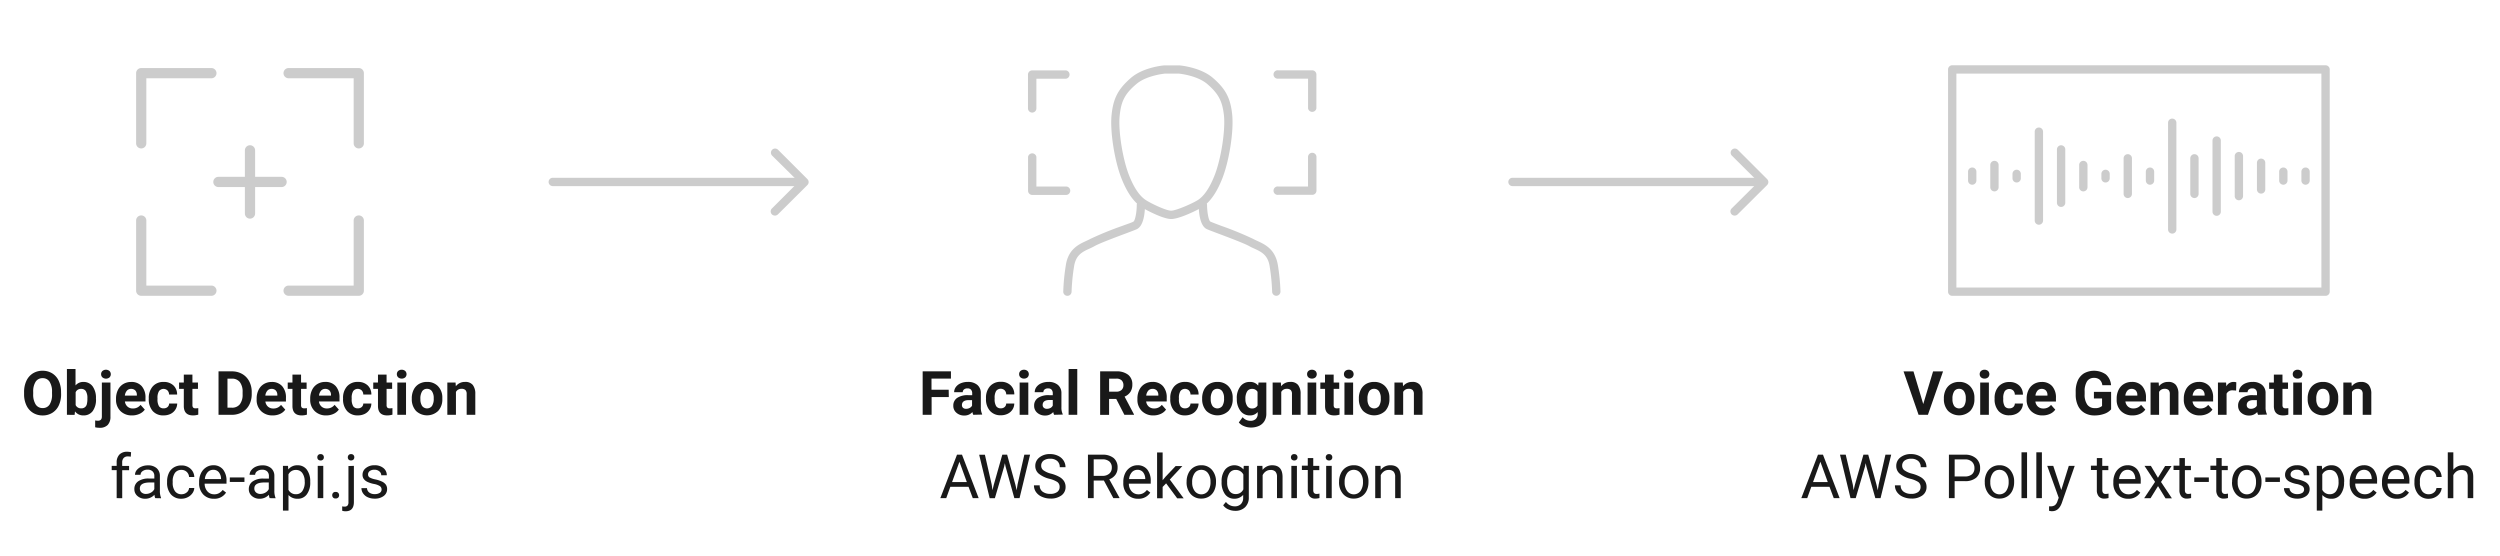 <svg id="Ebene_1" data-name="Ebene 1" xmlns="http://www.w3.org/2000/svg" width="900" height="200" viewBox="0 0 900 200"><title>04</title><g style="opacity:0.2"><path d="M50.84,53.44a1.84,1.84,0,0,0,1.84-1.84V28.18H76.1a1.84,1.84,0,1,0,0-3.68H50.84A1.84,1.84,0,0,0,49,26.34V51.6A1.84,1.84,0,0,0,50.84,53.44Z"/><path d="M76.1,102.82H52.68V79.39a1.84,1.84,0,1,0-3.68,0v25.26a1.84,1.84,0,0,0,1.84,1.84H76.1a1.84,1.84,0,1,0,0-3.68Z"/><path d="M129.16,77.55a1.84,1.84,0,0,0-1.84,1.84v23.42H103.9a1.84,1.84,0,1,0,0,3.68h25.26a1.84,1.84,0,0,0,1.84-1.84V79.39A1.84,1.84,0,0,0,129.16,77.55Z"/><path d="M129.16,24.5H103.9a1.84,1.84,0,0,0,0,3.68h23.42V51.6a1.84,1.84,0,1,0,3.68,0V26.34A1.84,1.84,0,0,0,129.16,24.5Z"/><path d="M103.21,65.5a1.84,1.84,0,0,0-1.84-1.84H91.84V54.13a1.84,1.84,0,1,0-3.68,0v9.53H78.63a1.84,1.84,0,0,0,0,3.68h9.53v9.53a1.84,1.84,0,0,0,3.68,0V67.34h9.53A1.84,1.84,0,0,0,103.21,65.5Z"/></g><g style="opacity:0.2"><path d="M452.67,86.75c-.56-.26-1.09-.5-1.54-.75a119.79,119.79,0,0,0-11.39-4.67c-1.83-.69-3.41-1.29-4-1.56s-1.2-3.34-1.2-6a1.49,1.49,0,0,0-.09-.49c2.09-1.94,3.91-4.85,5.52-8.88,2.53-6.32,4.22-17.09,3.63-23.05s-2.36-9.38-7-13.34c-4.43-3.8-11.72-4.45-12-4.47h-5.43c-.31,0-7.59.67-12,4.47-4.62,4-6.38,7.33-7,13.34s1.1,16.73,3.63,23.05c1.61,4,3.43,6.94,5.52,8.88a1.49,1.49,0,0,0-.09.49c0,2.7-.59,5.63-1.19,6s-2.22.87-4.05,1.56A119.86,119.86,0,0,0,392.53,86c-.44.25-1,.5-1.53.75-2.73,1.26-6.46,3-7.31,8.8a73,73,0,0,0-.92,9.45,1.5,1.5,0,0,0,1.5,1.5h0a1.5,1.5,0,0,0,1.5-1.5,72.05,72.05,0,0,1,.88-9c.62-4.21,3-5.33,5.6-6.51.62-.29,1.21-.56,1.76-.87,1.73-1,7.29-3.08,11-4.47,1.94-.73,3.48-1.31,4.19-1.62,2.2-1,2.8-4.68,2.95-7.25,2.49,1.38,7.09,3.57,9.48,3.57s7.31-2.18,9.95-3.59c.15,2.57.75,6.31,2.95,7.26.71.31,2.25.89,4.19,1.62,3.68,1.39,9.24,3.48,11,4.46.56.32,1.14.59,1.77.87,2.56,1.18,5,2.29,5.6,6.51a72.05,72.05,0,0,1,.88,9,1.5,1.5,0,0,0,1.5,1.5h0a1.5,1.5,0,0,0,1.5-1.5,73,73,0,0,0-.92-9.45C459.13,89.72,455.4,88,452.67,86.75ZM421.6,75.84c-1.81,0-7.26-2.59-9.17-3.86-2.22-1.48-4.15-4.33-5.91-8.72-2.34-5.85-4-16.17-3.43-21.64.52-5.25,1.92-7.9,6-11.36,3.51-3,9.62-3.69,10.27-3.76h5c.65.06,6.76.75,10.27,3.76,4,3.46,5.43,6.11,6,11.36.55,5.47-1.09,15.79-3.43,21.64-1.75,4.39-3.69,7.24-5.91,8.72C429.46,73.16,423.47,75.84,421.6,75.84Z"/><path d="M371.59,40.53A1.52,1.52,0,0,0,373.1,39V28.34h10.67a1.52,1.52,0,0,0,0-3H371.59a1.52,1.52,0,0,0-1.52,1.52V39A1.52,1.52,0,0,0,371.59,40.53Z"/><path d="M385.29,68.66a1.52,1.52,0,0,0-1.51-1.52H373.1V56.48a1.52,1.52,0,0,0-3,0V68.66a1.52,1.52,0,0,0,1.52,1.52h12.18A1.52,1.52,0,0,0,385.29,68.66Z"/><path d="M472.41,55a1.52,1.52,0,0,0-1.52,1.52V67.14H460.23a1.52,1.52,0,1,0,0,3h12.18a1.52,1.52,0,0,0,1.52-1.52V56.48A1.52,1.52,0,0,0,472.41,55Z"/><path d="M472.41,25.31H460.23a1.52,1.52,0,1,0,0,3H470.9V39a1.52,1.52,0,0,0,3,0V26.83A1.52,1.52,0,0,0,472.41,25.31Z"/></g><g style="opacity:0.2"><path d="M837.2,23.5H702.8a1.5,1.5,0,0,0-1.5,1.5v80a1.5,1.5,0,0,0,1.5,1.5H837.2a1.5,1.5,0,0,0,1.5-1.5V25A1.5,1.5,0,0,0,837.2,23.5Zm-1.5,80H704.3v-77H835.7Z"/><path d="M710,66.5a1.5,1.5,0,0,0,1.5-1.5V61.8a1.5,1.5,0,1,0-3,0V65A1.5,1.5,0,0,0,710,66.5Z"/><path d="M718,68.9a1.5,1.5,0,0,0,1.5-1.5v-8a1.5,1.5,0,0,0-3,0v8A1.5,1.5,0,0,0,718,68.9Z"/><path d="M726,65.7a1.5,1.5,0,0,0,1.5-1.5V62.6a1.5,1.5,0,1,0-3,0v1.6A1.5,1.5,0,0,0,726,65.7Z"/><path d="M734,80.9a1.5,1.5,0,0,0,1.5-1.5v-32a1.5,1.5,0,0,0-3,0v32A1.5,1.5,0,0,0,734,80.9Z"/><path d="M742,74.5a1.5,1.5,0,0,0,1.5-1.5V53.8a1.5,1.5,0,1,0-3,0V73A1.5,1.5,0,0,0,742,74.5Z"/><path d="M750,68.9a1.5,1.5,0,0,0,1.5-1.5v-8a1.5,1.5,0,0,0-3,0v8A1.5,1.5,0,0,0,750,68.9Z"/><path d="M758,65.7a1.5,1.5,0,0,0,1.5-1.5V62.6a1.5,1.5,0,1,0-3,0v1.6A1.5,1.5,0,0,0,758,65.7Z"/><path d="M766,71.3a1.5,1.5,0,0,0,1.5-1.5V57a1.5,1.5,0,0,0-3,0V69.8A1.5,1.5,0,0,0,766,71.3Z"/><path d="M774,66.5a1.5,1.5,0,0,0,1.5-1.5V61.8a1.5,1.5,0,1,0-3,0V65A1.5,1.5,0,0,0,774,66.5Z"/><path d="M782,84.1a1.5,1.5,0,0,0,1.5-1.5V44.2a1.5,1.5,0,0,0-3,0V82.6A1.5,1.5,0,0,0,782,84.1Z"/><path d="M790,71.3a1.5,1.5,0,0,0,1.5-1.5V57a1.5,1.5,0,0,0-3,0V69.8A1.5,1.5,0,0,0,790,71.3Z"/><path d="M798,77.7a1.5,1.5,0,0,0,1.5-1.5V50.6a1.5,1.5,0,1,0-3,0V76.2A1.5,1.5,0,0,0,798,77.7Z"/><path d="M806,72.1a1.5,1.5,0,0,0,1.5-1.5V56.2a1.5,1.5,0,0,0-3,0V70.6A1.5,1.5,0,0,0,806,72.1Z"/><path d="M814,69.7a1.5,1.5,0,0,0,1.5-1.5V58.6a1.5,1.5,0,1,0-3,0v9.6A1.5,1.5,0,0,0,814,69.7Z"/><path d="M822,66.5a1.5,1.5,0,0,0,1.5-1.5V61.8a1.5,1.5,0,1,0-3,0V65A1.5,1.5,0,0,0,822,66.5Z"/><path d="M830,66.5a1.5,1.5,0,0,0,1.5-1.5V61.8a1.5,1.5,0,1,0-3,0V65A1.5,1.5,0,0,0,830,66.5Z"/></g><g style="opacity:0.9"><path d="M22,141.87a9.43,9.43,0,0,1-.82,4.05,6.15,6.15,0,0,1-2.34,2.69,6.47,6.47,0,0,1-3.49.95,6.5,6.5,0,0,1-3.47-.94,6.2,6.2,0,0,1-2.36-2.67,9.18,9.18,0,0,1-.85-4v-.77a9.38,9.38,0,0,1,.83-4.07,6.2,6.2,0,0,1,2.35-2.7,6.47,6.47,0,0,1,3.47-.94,6.47,6.47,0,0,1,3.48.94,6.2,6.2,0,0,1,2.35,2.7,9.37,9.37,0,0,1,.83,4.06Zm-3.27-.71a6.58,6.58,0,0,0-.88-3.74,2.87,2.87,0,0,0-2.51-1.28,2.87,2.87,0,0,0-2.5,1.26,6.51,6.51,0,0,0-.89,3.7v.76a6.67,6.67,0,0,0,.88,3.72,2.86,2.86,0,0,0,2.54,1.32,2.84,2.84,0,0,0,2.49-1.27,6.62,6.62,0,0,0,.88-3.71Z"/><path d="M34.56,143.63A7,7,0,0,1,33.37,148,4,4,0,0,1,30,149.55a3.63,3.63,0,0,1-3-1.45l-.14,1.24H24.09v-16.5h3.1v5.92A3.54,3.54,0,0,1,30,137.5a4,4,0,0,1,3.33,1.56,7,7,0,0,1,1.21,4.4Zm-3.1-.24a4.66,4.66,0,0,0-.56-2.58,1.89,1.89,0,0,0-1.67-.81,2,2,0,0,0-2,1.22v4.6A2.07,2.07,0,0,0,29.26,147a1.92,1.92,0,0,0,2-1.49A7.69,7.69,0,0,0,31.46,143.39Z"/><path d="M39.76,137.71V150a4.16,4.16,0,0,1-1,3A3.88,3.88,0,0,1,35.8,154a6.36,6.36,0,0,1-1.54-.18v-2.46a5.86,5.86,0,0,0,1,.1q1.41,0,1.41-1.49V137.71Zm-3.36-3a1.53,1.53,0,0,1,.47-1.15,2,2,0,0,1,2.55,0,1.65,1.65,0,0,1,0,2.31,2,2,0,0,1-2.52,0A1.52,1.52,0,0,1,36.4,134.7Z"/><path d="M47.54,149.55A5.71,5.71,0,0,1,43.38,148a5.58,5.58,0,0,1-1.61-4.18v-.3a7,7,0,0,1,.68-3.13,5,5,0,0,1,1.92-2.13,5.38,5.38,0,0,1,2.83-.75A4.82,4.82,0,0,1,51,139a6.11,6.11,0,0,1,1.37,4.26v1.27h-7.4a2.88,2.88,0,0,0,.91,1.83,2.74,2.74,0,0,0,1.92.69,3.35,3.35,0,0,0,2.8-1.3l1.53,1.71A4.64,4.64,0,0,1,50.18,149,6.21,6.21,0,0,1,47.54,149.55ZM47.19,140a1.94,1.94,0,0,0-1.5.63,3.23,3.23,0,0,0-.74,1.79h4.32v-.25a2.32,2.32,0,0,0-.56-1.6A2,2,0,0,0,47.19,140Z"/><path d="M58.92,147a2,2,0,0,0,1.4-.47,1.66,1.66,0,0,0,.56-1.26h2.91a4,4,0,0,1-.64,2.16A4.24,4.24,0,0,1,61.4,149a5.44,5.44,0,0,1-2.43.54A5,5,0,0,1,55,148a6.27,6.27,0,0,1-1.44-4.38v-.2A6.2,6.2,0,0,1,55,139.1a5,5,0,0,1,3.92-1.6,4.89,4.89,0,0,1,3.5,1.24,4.39,4.39,0,0,1,1.34,3.3H60.87a2.14,2.14,0,0,0-.56-1.47,2.08,2.08,0,0,0-3.06.22,4.58,4.58,0,0,0-.55,2.57v.32a4.64,4.64,0,0,0,.55,2.58A1.89,1.89,0,0,0,58.92,147Z"/><path d="M69.27,134.85v2.86h2V140h-2v5.8a1.39,1.39,0,0,0,.25.92,1.25,1.25,0,0,0,.95.28,4.9,4.9,0,0,0,.91-.08v2.35a6.42,6.42,0,0,1-1.88.28q-3.27,0-3.33-3.3V140h-1.7v-2.28h1.7v-2.86Z"/><path d="M78.67,149.33V133.69h4.81a7.31,7.31,0,0,1,3.69.93,6.48,6.48,0,0,1,2.54,2.64,8.14,8.14,0,0,1,.91,3.89v.72a8.17,8.17,0,0,1-.9,3.88,6.42,6.42,0,0,1-2.53,2.63,7.37,7.37,0,0,1-3.68.95Zm3.22-13v10.44h1.56a3.5,3.5,0,0,0,2.89-1.23,5.59,5.59,0,0,0,1-3.54v-.83a5.68,5.68,0,0,0-1-3.62,3.49,3.49,0,0,0-2.89-1.23Z"/><path d="M98.12,149.55A5.71,5.71,0,0,1,94,148a5.58,5.58,0,0,1-1.61-4.18v-.3a7,7,0,0,1,.68-3.13,5,5,0,0,1,1.92-2.13,5.38,5.38,0,0,1,2.83-.75,4.82,4.82,0,0,1,3.75,1.5,6.11,6.11,0,0,1,1.37,4.26v1.27h-7.4a2.88,2.88,0,0,0,.91,1.83,2.74,2.74,0,0,0,1.92.69,3.35,3.35,0,0,0,2.8-1.3l1.53,1.71a4.64,4.64,0,0,1-1.89,1.54A6.21,6.21,0,0,1,98.12,149.55ZM97.76,140a1.94,1.94,0,0,0-1.5.63,3.23,3.23,0,0,0-.74,1.79h4.32v-.25a2.32,2.32,0,0,0-.56-1.6A2,2,0,0,0,97.76,140Z"/><path d="M108.38,134.85v2.86h2V140h-2v5.8a1.39,1.39,0,0,0,.25.92,1.25,1.25,0,0,0,.95.28,4.9,4.9,0,0,0,.91-.08v2.35a6.42,6.42,0,0,1-1.88.28q-3.27,0-3.33-3.3V140h-1.7v-2.28h1.7v-2.86Z"/><path d="M117.44,149.55a5.71,5.71,0,0,1-4.16-1.57,5.58,5.58,0,0,1-1.61-4.18v-.3a7,7,0,0,1,.68-3.13,5,5,0,0,1,1.92-2.13,5.38,5.38,0,0,1,2.83-.75,4.82,4.82,0,0,1,3.75,1.5,6.11,6.11,0,0,1,1.37,4.26v1.27h-7.4a2.88,2.88,0,0,0,.91,1.83,2.74,2.74,0,0,0,1.92.69,3.35,3.35,0,0,0,2.8-1.3l1.53,1.71a4.65,4.65,0,0,1-1.89,1.54A6.21,6.21,0,0,1,117.44,149.55Zm-.36-9.55a1.94,1.94,0,0,0-1.5.63,3.24,3.24,0,0,0-.74,1.79h4.32v-.25a2.31,2.31,0,0,0-.56-1.6A2,2,0,0,0,117.09,140Z"/><path d="M128.82,147a2,2,0,0,0,1.4-.47,1.65,1.65,0,0,0,.56-1.26h2.91a4,4,0,0,1-.64,2.16A4.26,4.26,0,0,1,131.3,149a5.44,5.44,0,0,1-2.43.54,5,5,0,0,1-3.93-1.58,6.26,6.26,0,0,1-1.44-4.38v-.2a6.2,6.2,0,0,1,1.43-4.29,5,5,0,0,1,3.92-1.6,4.89,4.89,0,0,1,3.5,1.24,4.4,4.4,0,0,1,1.34,3.3h-2.91a2.13,2.13,0,0,0-.56-1.47,2.07,2.07,0,0,0-3.06.22,4.58,4.58,0,0,0-.55,2.57v.32a4.64,4.64,0,0,0,.55,2.58A1.89,1.89,0,0,0,128.82,147Z"/><path d="M139.17,134.85v2.86h2V140h-2v5.8a1.38,1.38,0,0,0,.25.92,1.24,1.24,0,0,0,.95.28,4.88,4.88,0,0,0,.91-.08v2.35a6.4,6.4,0,0,1-1.88.28q-3.27,0-3.33-3.3V140h-1.7v-2.28h1.7v-2.86Z"/><path d="M142.87,134.7a1.53,1.53,0,0,1,.47-1.15,2,2,0,0,1,2.54,0,1.64,1.64,0,0,1,0,2.31,2,2,0,0,1-2.52,0A1.53,1.53,0,0,1,142.87,134.7Zm3.3,14.63h-3.12V137.71h3.12Z"/><path d="M148.24,143.41a6.9,6.9,0,0,1,.67-3.08,4.88,4.88,0,0,1,1.92-2.1,5.59,5.59,0,0,1,2.91-.74,5.29,5.29,0,0,1,3.84,1.44,5.78,5.78,0,0,1,1.66,3.91l0,.79a6.07,6.07,0,0,1-1.49,4.29,5.79,5.79,0,0,1-8,0,6.18,6.18,0,0,1-1.5-4.38Zm3.11.22a4.34,4.34,0,0,0,.62,2.53,2.24,2.24,0,0,0,3.54,0,4.76,4.76,0,0,0,.63-2.77,4.31,4.31,0,0,0-.63-2.52,2.06,2.06,0,0,0-1.78-.89,2,2,0,0,0-1.76.89A4.83,4.83,0,0,0,151.34,143.63Z"/><path d="M164,137.71l.1,1.34a4.06,4.06,0,0,1,3.34-1.56,3.38,3.38,0,0,1,2.75,1.08,5.07,5.07,0,0,1,.92,3.24v7.51H168v-7.45a2,2,0,0,0-.43-1.44,1.92,1.92,0,0,0-1.43-.45,2.13,2.13,0,0,0-2,1.12v8.22h-3.1V137.71Z"/></g><g style="opacity:0.9"><path d="M42,179.33V169.25H40.21v-1.54H42v-1.19a4,4,0,0,1,1-2.89,3.77,3.77,0,0,1,2.82-1,5.25,5.25,0,0,1,1.37.18l-.11,1.6a5.72,5.72,0,0,0-1.07-.1,1.94,1.94,0,0,0-1.49.57,2.29,2.29,0,0,0-.53,1.62v1.23h2.48v1.54H44v10.09Z"/><path d="M55.88,179.33a4.21,4.21,0,0,1-.28-1.22,4.44,4.44,0,0,1-3.31,1.44,4.1,4.1,0,0,1-2.82-1,3.14,3.14,0,0,1-1.1-2.46,3.28,3.28,0,0,1,1.38-2.82,6.5,6.5,0,0,1,3.88-1h1.93v-.91a2.24,2.24,0,0,0-.62-1.66,2.51,2.51,0,0,0-1.84-.62,2.9,2.9,0,0,0-1.78.54,1.59,1.59,0,0,0-.72,1.3h-2a2.74,2.74,0,0,1,.62-1.68A4.21,4.21,0,0,1,50.9,168a5.63,5.63,0,0,1,2.33-.47,4.59,4.59,0,0,1,3.15,1,3.62,3.62,0,0,1,1.18,2.77v5.35a6.56,6.56,0,0,0,.41,2.55v.17Zm-3.3-1.52a3.49,3.49,0,0,0,1.77-.48,2.94,2.94,0,0,0,1.21-1.26v-2.38H54q-3.65,0-3.65,2.14a1.81,1.81,0,0,0,.62,1.46A2.4,2.4,0,0,0,52.58,177.82Z"/><path d="M65.33,177.93a2.87,2.87,0,0,0,1.86-.64,2.27,2.27,0,0,0,.88-1.61h1.88a3.6,3.6,0,0,1-.69,1.9A4.53,4.53,0,0,1,67.57,179a4.89,4.89,0,0,1-2.24.54A4.79,4.79,0,0,1,61.55,178a6.31,6.31,0,0,1-1.4-4.33v-.33a7,7,0,0,1,.62-3,4.74,4.74,0,0,1,1.79-2.05,5.08,5.08,0,0,1,2.76-.73,4.67,4.67,0,0,1,3.25,1.17,4.19,4.19,0,0,1,1.38,3H68.07a2.75,2.75,0,0,0-.85-1.85,2.66,2.66,0,0,0-1.9-.72A2.78,2.78,0,0,0,63,170.22a5.12,5.12,0,0,0-.83,3.15v.38a5,5,0,0,0,.83,3.09A2.8,2.8,0,0,0,65.33,177.93Z"/><path d="M77,179.55A5.08,5.08,0,0,1,73.16,178a5.76,5.76,0,0,1-1.48-4.15v-.37a7,7,0,0,1,.66-3.09,5.15,5.15,0,0,1,1.85-2.13,4.65,4.65,0,0,1,2.57-.77A4.36,4.36,0,0,1,80.28,169a6.47,6.47,0,0,1,1.26,4.28v.83H73.67a4.13,4.13,0,0,0,1,2.78,3.16,3.16,0,0,0,2.44,1.06,3.46,3.46,0,0,0,1.78-.43,4.47,4.47,0,0,0,1.28-1.14l1.21.95A4.88,4.88,0,0,1,77,179.55Zm-.25-10.42a2.65,2.65,0,0,0-2,.88,4.26,4.26,0,0,0-1,2.46h5.82v-.15a3.78,3.78,0,0,0-.82-2.35A2.5,2.5,0,0,0,76.76,169.13Z"/><path d="M88,173.5H82.73v-1.62H88Z"/><path d="M97.08,179.33a4.21,4.21,0,0,1-.28-1.22,4.44,4.44,0,0,1-3.31,1.44,4.1,4.1,0,0,1-2.82-1,3.14,3.14,0,0,1-1.1-2.46A3.28,3.28,0,0,1,91,173.29a6.5,6.5,0,0,1,3.88-1h1.93v-.91a2.24,2.24,0,0,0-.62-1.66,2.51,2.51,0,0,0-1.84-.62,2.9,2.9,0,0,0-1.78.54,1.59,1.59,0,0,0-.72,1.3h-2a2.74,2.74,0,0,1,.62-1.68A4.21,4.21,0,0,1,92.11,168a5.63,5.63,0,0,1,2.33-.47,4.59,4.59,0,0,1,3.15,1,3.62,3.62,0,0,1,1.18,2.77v5.35a6.56,6.56,0,0,0,.41,2.55v.17Zm-3.3-1.52a3.49,3.49,0,0,0,1.77-.48,2.94,2.94,0,0,0,1.21-1.26v-2.38H95.21q-3.65,0-3.65,2.14a1.81,1.81,0,0,0,.62,1.46A2.4,2.4,0,0,0,93.79,177.82Z"/><path d="M111.69,173.65a7,7,0,0,1-1.21,4.28,3.89,3.89,0,0,1-3.29,1.62,4.26,4.26,0,0,1-3.33-1.34v5.6h-2V167.71h1.82l.1,1.29a4.09,4.09,0,0,1,3.37-1.5,4,4,0,0,1,3.31,1.58,7,7,0,0,1,1.22,4.39Zm-2-.22a5.14,5.14,0,0,0-.84-3.11,2.7,2.7,0,0,0-2.3-1.14,2.92,2.92,0,0,0-2.71,1.6v5.55a2.93,2.93,0,0,0,2.73,1.59,2.69,2.69,0,0,0,2.27-1.13A5.6,5.6,0,0,0,109.71,173.43Z"/><path d="M114.23,164.63a1.19,1.19,0,0,1,.3-.82,1.11,1.11,0,0,1,.88-.33,1.13,1.13,0,0,1,.88.33,1.18,1.18,0,0,1,.3.82,1.08,1.08,0,0,1-1.18,1.13,1.13,1.13,0,0,1-.88-.32A1.15,1.15,0,0,1,114.23,164.63Zm2.15,14.71h-2V167.71h2Z"/><path d="M119.6,178.29a1.25,1.25,0,0,1,.31-.86,1.17,1.17,0,0,1,.92-.34,1.2,1.2,0,0,1,.93.34,1.22,1.22,0,0,1,.32.86,1.16,1.16,0,0,1-.32.83,1.23,1.23,0,0,1-.93.33,1.1,1.1,0,0,1-1.22-1.16Z"/><path d="M127.4,167.71v13q0,3.35-3,3.35a3.72,3.72,0,0,1-1.21-.19v-1.58a3.89,3.89,0,0,0,.9.09,1.35,1.35,0,0,0,1-.36,1.78,1.78,0,0,0,.35-1.25v-13Zm-2.19-3.08a1.19,1.19,0,0,1,.3-.81,1.08,1.08,0,0,1,.86-.34,1.13,1.13,0,0,1,.88.33,1.17,1.17,0,0,1,.3.82,1.13,1.13,0,0,1-.3.81,1.15,1.15,0,0,1-.88.32,1.11,1.11,0,0,1-.87-.32A1.16,1.16,0,0,1,125.21,164.63Z"/><path d="M137.37,176.25a1.46,1.46,0,0,0-.61-1.25,5.85,5.85,0,0,0-2.12-.77,10,10,0,0,1-2.4-.77,3.4,3.4,0,0,1-1.31-1.07,2.56,2.56,0,0,1-.42-1.48,3,3,0,0,1,1.21-2.42,4.72,4.72,0,0,1,3.09-1,4.86,4.86,0,0,1,3.21,1,3.24,3.24,0,0,1,1.23,2.61h-2a1.8,1.8,0,0,0-.69-1.41,2.6,2.6,0,0,0-1.75-.59,2.72,2.72,0,0,0-1.7.47,1.49,1.49,0,0,0-.61,1.23,1.21,1.21,0,0,0,.57,1.09,7,7,0,0,0,2.06.7,10.81,10.81,0,0,1,2.41.79,3.53,3.53,0,0,1,1.37,1.11,2.74,2.74,0,0,1,.45,1.58,3,3,0,0,1-1.25,2.5,5.23,5.23,0,0,1-3.23.94,5.88,5.88,0,0,1-2.47-.49,4,4,0,0,1-1.68-1.38,3.32,3.32,0,0,1-.61-1.92h2a2.06,2.06,0,0,0,.8,1.58,3.1,3.1,0,0,0,2,.58,3.2,3.2,0,0,0,1.81-.46A1.4,1.4,0,0,0,137.37,176.25Z"/></g><g style="opacity:0.9"><path d="M341.57,142.94h-6.19v6.39h-3.22V133.69h10.18v2.61h-7v4h6.19Z"/><path d="M350.38,149.33a3.41,3.41,0,0,1-.31-1,3.76,3.76,0,0,1-2.93,1.26,4.13,4.13,0,0,1-2.83-1,3.18,3.18,0,0,1-1.12-2.49,3.28,3.28,0,0,1,1.37-2.84,6.76,6.76,0,0,1,4-1h1.43v-.67a1.92,1.92,0,0,0-.41-1.29,1.63,1.63,0,0,0-1.31-.48,1.85,1.85,0,0,0-1.23.38,1.28,1.28,0,0,0-.45,1h-3.1a3.12,3.12,0,0,1,.62-1.87,4.11,4.11,0,0,1,1.76-1.35,6.41,6.41,0,0,1,2.56-.49,5.07,5.07,0,0,1,3.41,1.08,3.78,3.78,0,0,1,1.26,3v5a5.56,5.56,0,0,0,.46,2.5v.18Zm-2.57-2.16a2.67,2.67,0,0,0,1.27-.31,2,2,0,0,0,.86-.82v-2h-1.16q-2.33,0-2.48,1.61v.18a1.25,1.25,0,0,0,.41,1A1.59,1.59,0,0,0,347.81,147.17Z"/><path d="M360.27,147a2,2,0,0,0,1.4-.47,1.65,1.65,0,0,0,.56-1.26h2.91a4,4,0,0,1-.64,2.16,4.26,4.26,0,0,1-1.74,1.53,5.44,5.44,0,0,1-2.43.54,5,5,0,0,1-3.93-1.58,6.26,6.26,0,0,1-1.44-4.38v-.2a6.2,6.2,0,0,1,1.43-4.29,5,5,0,0,1,3.92-1.6,4.89,4.89,0,0,1,3.5,1.24,4.4,4.4,0,0,1,1.34,3.3h-2.91a2.13,2.13,0,0,0-.56-1.47,2.07,2.07,0,0,0-3.06.22,4.58,4.58,0,0,0-.55,2.57v.32a4.64,4.64,0,0,0,.55,2.58A1.89,1.89,0,0,0,360.27,147Z"/><path d="M366.89,134.7a1.53,1.53,0,0,1,.47-1.15,2,2,0,0,1,2.54,0,1.64,1.64,0,0,1,0,2.31,2,2,0,0,1-2.52,0A1.53,1.53,0,0,1,366.89,134.7Zm3.3,14.63h-3.12V137.71h3.12Z"/><path d="M379.48,149.33a3.47,3.47,0,0,1-.31-1,3.76,3.76,0,0,1-2.93,1.26,4.13,4.13,0,0,1-2.83-1,3.18,3.18,0,0,1-1.12-2.49,3.28,3.28,0,0,1,1.37-2.84,6.76,6.76,0,0,1,4-1H379v-.67a1.92,1.92,0,0,0-.41-1.29,1.63,1.63,0,0,0-1.3-.48,1.85,1.85,0,0,0-1.23.38,1.28,1.28,0,0,0-.45,1h-3.11a3.13,3.13,0,0,1,.62-1.87,4.13,4.13,0,0,1,1.76-1.35,6.42,6.42,0,0,1,2.56-.49,5.07,5.07,0,0,1,3.41,1.08,3.78,3.78,0,0,1,1.26,3v5a5.53,5.53,0,0,0,.46,2.5v.18Zm-2.57-2.16a2.68,2.68,0,0,0,1.27-.31A2,2,0,0,0,379,146v-2h-1.16q-2.33,0-2.48,1.61v.18a1.24,1.24,0,0,0,.41,1A1.59,1.59,0,0,0,376.91,147.17Z"/><path d="M387.81,149.33H384.7v-16.5h3.12Z"/><path d="M401.84,143.61h-2.57v5.73h-3.22V133.69h5.81a6.58,6.58,0,0,1,4.28,1.23,4.27,4.27,0,0,1,1.5,3.49,4.81,4.81,0,0,1-.69,2.67,4.72,4.72,0,0,1-2.1,1.7l3.38,6.39v.15h-3.46ZM399.28,141h2.6a2.66,2.66,0,0,0,1.88-.62,2.21,2.21,0,0,0,.67-1.7,2.36,2.36,0,0,0-.63-1.74,2.61,2.61,0,0,0-1.93-.63h-2.59Z"/><path d="M415.24,149.55a5.71,5.71,0,0,1-4.16-1.57,5.58,5.58,0,0,1-1.61-4.18v-.3a7,7,0,0,1,.68-3.13,5,5,0,0,1,1.92-2.13,5.38,5.38,0,0,1,2.83-.75,4.82,4.82,0,0,1,3.75,1.5,6.11,6.11,0,0,1,1.37,4.26v1.27h-7.4a2.88,2.88,0,0,0,.91,1.83,2.74,2.74,0,0,0,1.92.69,3.35,3.35,0,0,0,2.8-1.3l1.53,1.71a4.65,4.65,0,0,1-1.89,1.54A6.21,6.21,0,0,1,415.24,149.55Zm-.36-9.55a1.94,1.94,0,0,0-1.5.63,3.24,3.24,0,0,0-.74,1.79H417v-.25a2.31,2.31,0,0,0-.56-1.6A2,2,0,0,0,414.88,140Z"/><path d="M426.61,147a2,2,0,0,0,1.4-.47,1.65,1.65,0,0,0,.56-1.26h2.91a4,4,0,0,1-.64,2.16A4.26,4.26,0,0,1,429.1,149a5.44,5.44,0,0,1-2.43.54,5,5,0,0,1-3.93-1.58,6.26,6.26,0,0,1-1.44-4.38v-.2a6.2,6.2,0,0,1,1.43-4.29,5,5,0,0,1,3.92-1.6,4.89,4.89,0,0,1,3.5,1.24,4.4,4.4,0,0,1,1.34,3.3h-2.91a2.13,2.13,0,0,0-.56-1.47,2.07,2.07,0,0,0-3.06.22,4.58,4.58,0,0,0-.55,2.57v.32a4.64,4.64,0,0,0,.55,2.58A1.89,1.89,0,0,0,426.61,147Z"/><path d="M432.77,143.41a6.87,6.87,0,0,1,.67-3.08,4.87,4.87,0,0,1,1.92-2.1,5.59,5.59,0,0,1,2.91-.74,5.29,5.29,0,0,1,3.84,1.44,5.78,5.78,0,0,1,1.66,3.91l0,.79a6.08,6.08,0,0,1-1.49,4.29,5.79,5.79,0,0,1-8,0,6.18,6.18,0,0,1-1.5-4.38Zm3.1.22a4.34,4.34,0,0,0,.62,2.53,2.24,2.24,0,0,0,3.54,0,4.75,4.75,0,0,0,.63-2.77,4.3,4.3,0,0,0-.63-2.52,2.06,2.06,0,0,0-1.78-.89,2,2,0,0,0-1.76.89A4.84,4.84,0,0,0,435.87,143.63Z"/><path d="M445.24,143.44a6.81,6.81,0,0,1,1.27-4.31,4.12,4.12,0,0,1,3.43-1.63,3.62,3.62,0,0,1,3,1.31l.13-1.1h2.81v11.24a5,5,0,0,1-.69,2.65,4.45,4.45,0,0,1-1.95,1.72,6.85,6.85,0,0,1-2.94.59,6.37,6.37,0,0,1-2.49-.51,4.43,4.43,0,0,1-1.84-1.32l1.38-1.89a3.64,3.64,0,0,0,2.81,1.3,2.66,2.66,0,0,0,1.92-.66,2.48,2.48,0,0,0,.69-1.87v-.62a3.59,3.59,0,0,1-2.83,1.21,4.11,4.11,0,0,1-3.39-1.64,6.81,6.81,0,0,1-1.29-4.35Zm3.11.22a4.27,4.27,0,0,0,.63,2.49,2,2,0,0,0,1.74.9,2.15,2.15,0,0,0,2-1.07v-4.91a2.15,2.15,0,0,0-2-1.07,2,2,0,0,0-1.76.92A4.81,4.81,0,0,0,448.35,143.66Z"/><path d="M461.11,137.71l.1,1.34a4.06,4.06,0,0,1,3.34-1.56,3.38,3.38,0,0,1,2.75,1.08,5.07,5.07,0,0,1,.92,3.24v7.51h-3.11v-7.45a2,2,0,0,0-.43-1.44,1.92,1.92,0,0,0-1.43-.45,2.13,2.13,0,0,0-2,1.12v8.22h-3.1V137.71Z"/><path d="M470.55,134.7a1.53,1.53,0,0,1,.47-1.15,2,2,0,0,1,2.54,0,1.64,1.64,0,0,1,0,2.31,2,2,0,0,1-2.52,0A1.53,1.53,0,0,1,470.55,134.7Zm3.3,14.63h-3.12V137.71h3.12Z"/><path d="M480.12,134.85v2.86h2V140h-2v5.8a1.39,1.39,0,0,0,.25.92,1.25,1.25,0,0,0,.95.28,4.9,4.9,0,0,0,.91-.08v2.35a6.42,6.42,0,0,1-1.88.28q-3.27,0-3.33-3.3V140h-1.7v-2.28H477v-2.86Z"/><path d="M483.82,134.7a1.53,1.53,0,0,1,.47-1.15,2,2,0,0,1,2.54,0,1.64,1.64,0,0,1,0,2.31,2,2,0,0,1-2.52,0A1.52,1.52,0,0,1,483.82,134.7Zm3.3,14.63H484V137.71h3.12Z"/><path d="M489.19,143.41a6.87,6.87,0,0,1,.67-3.08,4.87,4.87,0,0,1,1.92-2.1,5.59,5.59,0,0,1,2.91-.74,5.29,5.29,0,0,1,3.84,1.44,5.78,5.78,0,0,1,1.66,3.91l0,.79a6.08,6.08,0,0,1-1.49,4.29,5.79,5.79,0,0,1-8,0,6.18,6.18,0,0,1-1.5-4.38Zm3.1.22a4.34,4.34,0,0,0,.62,2.53,2.24,2.24,0,0,0,3.54,0,4.75,4.75,0,0,0,.63-2.77,4.3,4.3,0,0,0-.63-2.52,2.06,2.06,0,0,0-1.78-.89,2,2,0,0,0-1.76.89A4.84,4.84,0,0,0,492.29,143.63Z"/><path d="M505,137.71l.1,1.34a4.06,4.06,0,0,1,3.34-1.56,3.37,3.37,0,0,1,2.75,1.08,5.06,5.06,0,0,1,.92,3.24v7.51H509v-7.45a2,2,0,0,0-.43-1.44,1.92,1.92,0,0,0-1.43-.45,2.13,2.13,0,0,0-2,1.12v8.22H502V137.71Z"/></g><g style="opacity:0.9"><path d="M348.67,175.24h-6.55l-1.47,4.09h-2.13l6-15.64h1.8l6,15.64h-2.12Zm-5.93-1.69h5.32l-2.66-7.32Z"/><path d="M357,174.4l.3,2.06.44-1.86,3.09-10.91h1.74l3,10.91.43,1.89.33-2.11,2.43-10.7h2.07l-3.79,15.64h-1.88L362,167.94l-.25-1.19-.25,1.19-3.34,11.4h-1.88l-3.78-15.64h2.06Z"/><path d="M377.77,172.36a9.7,9.7,0,0,1-3.86-1.87,3.58,3.58,0,0,1-1.21-2.75,3.78,3.78,0,0,1,1.48-3.06,5.87,5.87,0,0,1,3.84-1.21,6.4,6.4,0,0,1,2.87.62,4.71,4.71,0,0,1,2,1.72,4.39,4.39,0,0,1,.69,2.39h-2.07a2.86,2.86,0,0,0-.9-2.24,3.67,3.67,0,0,0-2.55-.81,3.75,3.75,0,0,0-2.38.67,2.24,2.24,0,0,0-.85,1.87,2,2,0,0,0,.81,1.62,8,8,0,0,0,2.76,1.21,12.77,12.77,0,0,1,3.05,1.21,4.63,4.63,0,0,1,1.63,1.54,3.93,3.93,0,0,1,.53,2.07,3.65,3.65,0,0,1-1.48,3,6.32,6.32,0,0,1-4,1.14,7.36,7.36,0,0,1-3-.62,5.06,5.06,0,0,1-2.15-1.69,4.13,4.13,0,0,1-.76-2.44h2.07a2.7,2.7,0,0,0,1,2.24,4.41,4.41,0,0,0,2.8.82,4,4,0,0,0,2.5-.67,2.16,2.16,0,0,0,.87-1.81,2.12,2.12,0,0,0-.81-1.78A9.28,9.28,0,0,0,377.77,172.36Z"/><path d="M397.4,173h-3.67v6.33h-2.07V163.69h5.18a6.12,6.12,0,0,1,4.07,1.2,4.33,4.33,0,0,1,1.42,3.5,4.21,4.21,0,0,1-.79,2.54,4.72,4.72,0,0,1-2.2,1.62l3.67,6.64v.13h-2.21Zm-3.67-1.69h3.17a3.57,3.57,0,0,0,2.44-.8,2.7,2.7,0,0,0,.91-2.13,2.84,2.84,0,0,0-.86-2.23,3.67,3.67,0,0,0-2.5-.79h-3.16Z"/><path d="M409.72,179.55a5.08,5.08,0,0,1-3.85-1.55,5.76,5.76,0,0,1-1.48-4.15v-.37a7,7,0,0,1,.66-3.09,5.14,5.14,0,0,1,1.85-2.13,4.65,4.65,0,0,1,2.57-.77A4.36,4.36,0,0,1,413,169a6.47,6.47,0,0,1,1.26,4.28v.83h-7.87a4.13,4.13,0,0,0,1,2.78,3.16,3.16,0,0,0,2.44,1.06,3.45,3.45,0,0,0,1.78-.43,4.46,4.46,0,0,0,1.28-1.14l1.21.95A4.88,4.88,0,0,1,409.72,179.55Zm-.25-10.42a2.65,2.65,0,0,0-2,.88,4.25,4.25,0,0,0-1,2.46h5.82v-.15a3.79,3.79,0,0,0-.82-2.35A2.5,2.5,0,0,0,409.47,169.13Z"/><path d="M419.8,174l-1.25,1.3v4.08h-2v-16.5h2v10l1.06-1.28,3.62-3.82h2.42l-4.52,4.86,5,6.77h-2.33Z"/><path d="M427.18,173.41a6.86,6.86,0,0,1,.67-3.07,5,5,0,0,1,1.87-2.11,5.08,5.08,0,0,1,2.73-.74,4.9,4.9,0,0,1,3.84,1.64,6.33,6.33,0,0,1,1.47,4.37v.14a6.93,6.93,0,0,1-.65,3,4.93,4.93,0,0,1-1.86,2.1,5.14,5.14,0,0,1-2.78.75,4.89,4.89,0,0,1-3.83-1.64,6.28,6.28,0,0,1-1.47-4.35Zm2,.24a5,5,0,0,0,.9,3.11,3,3,0,0,0,4.81,0,5.43,5.43,0,0,0,.89-3.33,5,5,0,0,0-.91-3.1,2.89,2.89,0,0,0-2.41-1.19,2.86,2.86,0,0,0-2.37,1.17A5.4,5.4,0,0,0,429.18,173.65Z"/><path d="M439.78,173.43A6.83,6.83,0,0,1,441,169.1a4.33,4.33,0,0,1,6.65-.1l.1-1.29h1.82v11.34a4.73,4.73,0,0,1-1.34,3.55,4.94,4.94,0,0,1-3.59,1.3,6,6,0,0,1-2.46-.54,4.24,4.24,0,0,1-1.84-1.47l1-1.19a3.88,3.88,0,0,0,3.13,1.58,3,3,0,0,0,2.26-.82,3.12,3.12,0,0,0,.81-2.3v-1a4.09,4.09,0,0,1-3.25,1.38,4,4,0,0,1-3.3-1.64A7.18,7.18,0,0,1,439.78,173.43Zm2,.22a5.21,5.21,0,0,0,.81,3.09,2.62,2.62,0,0,0,2.26,1.12,2.91,2.91,0,0,0,2.76-1.71v-5.31a3,3,0,0,0-2.74-1.67,2.64,2.64,0,0,0-2.27,1.13A5.68,5.68,0,0,0,441.78,173.65Z"/><path d="M454.47,167.71l.06,1.46A4.23,4.23,0,0,1,458,167.5q3.68,0,3.72,4.16v7.68h-2v-7.69a2.69,2.69,0,0,0-.57-1.86,2.31,2.31,0,0,0-1.76-.6,2.87,2.87,0,0,0-1.7.52,3.5,3.5,0,0,0-1.14,1.35v8.28h-2V167.71Z"/><path d="M464.74,164.63a1.19,1.19,0,0,1,.3-.82,1.11,1.11,0,0,1,.88-.33,1.13,1.13,0,0,1,.88.33,1.18,1.18,0,0,1,.3.82,1.08,1.08,0,0,1-1.18,1.13,1.13,1.13,0,0,1-.87-.32A1.15,1.15,0,0,1,464.74,164.63Zm2.15,14.71h-2V167.71h2Z"/><path d="M472.77,164.9v2.81h2.17v1.54h-2.17v7.22a1.61,1.61,0,0,0,.29,1,1.22,1.22,0,0,0,1,.35,4.81,4.81,0,0,0,.95-.13v1.6a5.82,5.82,0,0,1-1.53.21,2.48,2.48,0,0,1-2-.81,3.46,3.46,0,0,1-.68-2.29v-7.21h-2.12v-1.54h2.12V164.9Z"/><path d="M477.27,164.63a1.19,1.19,0,0,1,.3-.82,1.11,1.11,0,0,1,.88-.33,1.13,1.13,0,0,1,.88.33,1.18,1.18,0,0,1,.3.82,1.08,1.08,0,0,1-1.18,1.13,1.13,1.13,0,0,1-.87-.32A1.15,1.15,0,0,1,477.27,164.63Zm2.15,14.71h-2V167.71h2Z"/><path d="M482.07,173.41a6.86,6.86,0,0,1,.67-3.07,5,5,0,0,1,1.87-2.11,5.08,5.08,0,0,1,2.73-.74,4.9,4.9,0,0,1,3.84,1.64,6.33,6.33,0,0,1,1.47,4.37v.14a6.93,6.93,0,0,1-.65,3,4.93,4.93,0,0,1-1.86,2.1,5.14,5.14,0,0,1-2.78.75,4.89,4.89,0,0,1-3.83-1.64,6.28,6.28,0,0,1-1.47-4.35Zm2,.24a5,5,0,0,0,.9,3.11,3,3,0,0,0,4.81,0,5.43,5.43,0,0,0,.89-3.33,5,5,0,0,0-.91-3.1,2.89,2.89,0,0,0-2.41-1.19A2.86,2.86,0,0,0,485,170.3,5.4,5.4,0,0,0,484.07,173.65Z"/><path d="M497,167.71l.06,1.46a4.23,4.23,0,0,1,3.48-1.68q3.68,0,3.72,4.16v7.68h-2v-7.69a2.67,2.67,0,0,0-.58-1.86,2.3,2.3,0,0,0-1.76-.6,2.87,2.87,0,0,0-1.7.52,3.49,3.49,0,0,0-1.14,1.35v8.28h-2V167.71Z"/></g><g style="opacity:0.9"><path d="M692.37,145.46l3.54-11.76h3.59l-5.45,15.64h-3.36l-5.42-15.64h3.58Z"/><path d="M699.79,143.41a6.87,6.87,0,0,1,.67-3.08,4.87,4.87,0,0,1,1.92-2.1,5.59,5.59,0,0,1,2.91-.74,5.29,5.29,0,0,1,3.84,1.44,5.78,5.78,0,0,1,1.66,3.91l0,.79a6.08,6.08,0,0,1-1.49,4.29,5.79,5.79,0,0,1-8,0,6.18,6.18,0,0,1-1.5-4.38Zm3.1.22a4.34,4.34,0,0,0,.62,2.53,2.24,2.24,0,0,0,3.54,0,4.75,4.75,0,0,0,.63-2.77,4.3,4.3,0,0,0-.63-2.52,2.06,2.06,0,0,0-1.78-.89,2,2,0,0,0-1.76.89A4.84,4.84,0,0,0,702.89,143.63Z"/><path d="M712.69,134.7a1.53,1.53,0,0,1,.47-1.15,2,2,0,0,1,2.54,0,1.64,1.64,0,0,1,0,2.31,2,2,0,0,1-2.52,0A1.53,1.53,0,0,1,712.69,134.7Zm3.3,14.63h-3.12V137.71H716Z"/><path d="M723.38,147a2,2,0,0,0,1.4-.47,1.66,1.66,0,0,0,.56-1.26h2.91a4,4,0,0,1-.64,2.16,4.24,4.24,0,0,1-1.73,1.53,5.44,5.44,0,0,1-2.43.54A5,5,0,0,1,719.5,148a6.27,6.27,0,0,1-1.44-4.38v-.2a6.2,6.2,0,0,1,1.43-4.29,5,5,0,0,1,3.92-1.6,4.89,4.89,0,0,1,3.5,1.24,4.39,4.39,0,0,1,1.34,3.3h-2.91a2.14,2.14,0,0,0-.56-1.47,2.08,2.08,0,0,0-3.06.22,4.58,4.58,0,0,0-.55,2.57v.32a4.64,4.64,0,0,0,.55,2.58A1.89,1.89,0,0,0,723.38,147Z"/><path d="M735.37,149.55A5.71,5.71,0,0,1,731.2,148a5.58,5.58,0,0,1-1.61-4.18v-.3a7,7,0,0,1,.68-3.13,5,5,0,0,1,1.92-2.13,5.38,5.38,0,0,1,2.83-.75,4.82,4.82,0,0,1,3.75,1.5,6.11,6.11,0,0,1,1.37,4.26v1.27h-7.4a2.88,2.88,0,0,0,.91,1.83,2.74,2.74,0,0,0,1.92.69,3.35,3.35,0,0,0,2.8-1.3l1.53,1.71A4.65,4.65,0,0,1,738,149,6.21,6.21,0,0,1,735.37,149.55ZM735,140a1.94,1.94,0,0,0-1.5.63,3.24,3.24,0,0,0-.74,1.79h4.32v-.25a2.31,2.31,0,0,0-.56-1.6A2,2,0,0,0,735,140Z"/><path d="M760,147.36a5.59,5.59,0,0,1-2.46,1.62,10.31,10.31,0,0,1-3.52.58,7,7,0,0,1-3.56-.89,5.91,5.91,0,0,1-2.36-2.57,9.05,9.05,0,0,1-.85-4v-1.06A9.62,9.62,0,0,1,748,137a5.84,5.84,0,0,1,2.28-2.62,7.5,7.5,0,0,1,7.84.42,5.67,5.67,0,0,1,1.86,3.86h-3.14a3.13,3.13,0,0,0-1-2,3,3,0,0,0-2-.62,2.86,2.86,0,0,0-2.5,1.23,6.49,6.49,0,0,0-.87,3.67v1a6.18,6.18,0,0,0,.94,3.72,3.2,3.2,0,0,0,2.74,1.26,3.58,3.58,0,0,0,2.59-.77v-2.7h-2.93v-2.37H760Z"/><path d="M767.72,149.55a5.71,5.71,0,0,1-4.16-1.57A5.58,5.58,0,0,1,762,143.8v-.3a7,7,0,0,1,.68-3.13,5,5,0,0,1,1.92-2.13,5.38,5.38,0,0,1,2.83-.75,4.82,4.82,0,0,1,3.75,1.5,6.11,6.11,0,0,1,1.37,4.26v1.27h-7.4a2.88,2.88,0,0,0,.91,1.83,2.74,2.74,0,0,0,1.92.69,3.35,3.35,0,0,0,2.8-1.3l1.53,1.71a4.65,4.65,0,0,1-1.89,1.54A6.21,6.21,0,0,1,767.72,149.55Zm-.36-9.55a1.94,1.94,0,0,0-1.5.63,3.24,3.24,0,0,0-.74,1.79h4.32v-.25a2.31,2.31,0,0,0-.56-1.6A2,2,0,0,0,767.37,140Z"/><path d="M777.12,137.71l.1,1.34a4.06,4.06,0,0,1,3.34-1.56,3.37,3.37,0,0,1,2.75,1.08,5.06,5.06,0,0,1,.92,3.24v7.51h-3.1v-7.45a2,2,0,0,0-.43-1.44,1.92,1.92,0,0,0-1.43-.45,2.13,2.13,0,0,0-2,1.12v8.22H774.2V137.71Z"/><path d="M791.94,149.55a5.71,5.71,0,0,1-4.16-1.57,5.58,5.58,0,0,1-1.61-4.18v-.3a7,7,0,0,1,.68-3.13,5,5,0,0,1,1.92-2.13,5.38,5.38,0,0,1,2.83-.75,4.82,4.82,0,0,1,3.75,1.5,6.11,6.11,0,0,1,1.37,4.26v1.27h-7.4a2.88,2.88,0,0,0,.91,1.83,2.74,2.74,0,0,0,1.92.69,3.35,3.35,0,0,0,2.8-1.3l1.53,1.71a4.65,4.65,0,0,1-1.89,1.54A6.21,6.21,0,0,1,791.94,149.55Zm-.36-9.55a1.94,1.94,0,0,0-1.5.63,3.24,3.24,0,0,0-.74,1.79h4.32v-.25a2.31,2.31,0,0,0-.56-1.6A2,2,0,0,0,791.58,140Z"/><path d="M805,140.62a8.54,8.54,0,0,0-1.12-.09,2.27,2.27,0,0,0-2.31,1.19v7.61h-3.11V137.71h2.93l.09,1.38a2.88,2.88,0,0,1,2.59-1.6,3.3,3.3,0,0,1,1,.14Z"/><path d="M812.91,149.33a3.47,3.47,0,0,1-.31-1,3.76,3.76,0,0,1-2.93,1.26,4.13,4.13,0,0,1-2.83-1,3.18,3.18,0,0,1-1.12-2.49,3.28,3.28,0,0,1,1.37-2.84,6.76,6.76,0,0,1,4-1h1.43v-.67a1.92,1.92,0,0,0-.41-1.29,1.63,1.63,0,0,0-1.3-.48,1.85,1.85,0,0,0-1.23.38,1.28,1.28,0,0,0-.45,1H806a3.13,3.13,0,0,1,.62-1.87,4.13,4.13,0,0,1,1.76-1.35,6.42,6.42,0,0,1,2.56-.49,5.07,5.07,0,0,1,3.41,1.08,3.78,3.78,0,0,1,1.26,3v5a5.53,5.53,0,0,0,.46,2.5v.18Zm-2.57-2.16a2.68,2.68,0,0,0,1.27-.31,2,2,0,0,0,.86-.82v-2h-1.16q-2.33,0-2.48,1.61v.18a1.24,1.24,0,0,0,.41,1A1.59,1.59,0,0,0,810.35,147.17Z"/><path d="M821.69,134.85v2.86h2V140h-2v5.8a1.39,1.39,0,0,0,.25.92,1.25,1.25,0,0,0,.95.28,4.9,4.9,0,0,0,.91-.08v2.35a6.42,6.42,0,0,1-1.88.28q-3.27,0-3.33-3.3V140h-1.7v-2.28h1.7v-2.86Z"/><path d="M825.39,134.7a1.53,1.53,0,0,1,.47-1.15,2,2,0,0,1,2.54,0,1.64,1.64,0,0,1,0,2.31,2,2,0,0,1-2.52,0A1.52,1.52,0,0,1,825.39,134.7Zm3.3,14.63h-3.12V137.71h3.12Z"/><path d="M830.76,143.41a6.87,6.87,0,0,1,.67-3.08,4.87,4.87,0,0,1,1.92-2.1,5.59,5.59,0,0,1,2.91-.74,5.29,5.29,0,0,1,3.84,1.44,5.78,5.78,0,0,1,1.66,3.91l0,.79a6.08,6.08,0,0,1-1.49,4.29,5.79,5.79,0,0,1-8,0,6.18,6.18,0,0,1-1.5-4.38Zm3.1.22a4.34,4.34,0,0,0,.62,2.53,2.24,2.24,0,0,0,3.54,0,4.75,4.75,0,0,0,.63-2.77,4.3,4.3,0,0,0-.63-2.52,2.06,2.06,0,0,0-1.78-.89,2,2,0,0,0-1.76.89A4.84,4.84,0,0,0,833.86,143.63Z"/><path d="M846.54,137.71l.1,1.34A4.06,4.06,0,0,1,850,137.5a3.37,3.37,0,0,1,2.75,1.08,5.06,5.06,0,0,1,.92,3.24v7.51h-3.1v-7.45a2,2,0,0,0-.43-1.44,1.92,1.92,0,0,0-1.43-.45,2.13,2.13,0,0,0-2,1.12v8.22h-3.11V137.71Z"/></g><g style="opacity:0.9"><path d="M658.62,175.24h-6.55l-1.47,4.09h-2.13l6-15.64h1.8l6,15.64h-2.12Zm-5.93-1.69H658l-2.66-7.32Z"/><path d="M667,174.4l.3,2.06.44-1.86,3.09-10.91h1.74l3,10.91.43,1.89.33-2.11,2.43-10.7h2.07L677,179.33h-1.88l-3.22-11.4-.25-1.19-.25,1.19-3.34,11.4h-1.88l-3.78-15.64h2.06Z"/><path d="M687.72,172.36a9.7,9.7,0,0,1-3.86-1.87,3.58,3.58,0,0,1-1.21-2.75,3.78,3.78,0,0,1,1.48-3.06,5.87,5.87,0,0,1,3.84-1.21,6.4,6.4,0,0,1,2.87.62,4.71,4.71,0,0,1,2,1.72,4.39,4.39,0,0,1,.69,2.39h-2.07a2.86,2.86,0,0,0-.9-2.24,3.67,3.67,0,0,0-2.55-.81,3.75,3.75,0,0,0-2.38.67,2.24,2.24,0,0,0-.85,1.87,2,2,0,0,0,.81,1.62,8,8,0,0,0,2.76,1.21,12.77,12.77,0,0,1,3.05,1.21,4.63,4.63,0,0,1,1.63,1.54,3.93,3.93,0,0,1,.53,2.07,3.65,3.65,0,0,1-1.48,3,6.32,6.32,0,0,1-4,1.14,7.36,7.36,0,0,1-3-.62,5.06,5.06,0,0,1-2.15-1.69,4.13,4.13,0,0,1-.76-2.44h2.07a2.7,2.7,0,0,0,1,2.24,4.41,4.41,0,0,0,2.8.82,4,4,0,0,0,2.5-.67,2.16,2.16,0,0,0,.87-1.81,2.12,2.12,0,0,0-.81-1.78A9.28,9.28,0,0,0,687.72,172.36Z"/><path d="M703.67,173.21v6.12h-2.06V163.69h5.77a5.79,5.79,0,0,1,4,1.31,4.44,4.44,0,0,1,1.46,3.47,4.39,4.39,0,0,1-1.42,3.51,6.06,6.06,0,0,1-4.08,1.23Zm0-1.69h3.71a3.71,3.71,0,0,0,2.54-.78,2.85,2.85,0,0,0,.88-2.25,3,3,0,0,0-.88-2.24,3.47,3.47,0,0,0-2.42-.87h-3.82Z"/><path d="M714.51,173.41a6.87,6.87,0,0,1,.67-3.07,5,5,0,0,1,1.87-2.11,5.09,5.09,0,0,1,2.73-.74,4.9,4.9,0,0,1,3.84,1.64,6.32,6.32,0,0,1,1.47,4.37v.14a6.92,6.92,0,0,1-.65,3,4.94,4.94,0,0,1-1.86,2.1,5.15,5.15,0,0,1-2.78.75A4.89,4.89,0,0,1,716,177.9a6.29,6.29,0,0,1-1.47-4.35Zm2,.24a5,5,0,0,0,.9,3.11,3,3,0,0,0,4.81,0,5.44,5.44,0,0,0,.89-3.33,5,5,0,0,0-.91-3.1,2.89,2.89,0,0,0-2.41-1.19,2.86,2.86,0,0,0-2.37,1.17A5.4,5.4,0,0,0,716.51,173.65Z"/><path d="M729.74,179.33h-2v-16.5h2Z"/><path d="M735.08,179.33h-2v-16.5h2Z"/><path d="M742.06,176.42l2.71-8.71h2.13l-4.67,13.42q-1.09,2.9-3.45,2.9l-.38,0-.74-.14v-1.61l.54,0a2.65,2.65,0,0,0,1.57-.41,3,3,0,0,0,.93-1.49l.44-1.18L737,167.71h2.17Z"/><path d="M756.81,164.9v2.81H759v1.54h-2.17v7.22a1.61,1.61,0,0,0,.29,1,1.22,1.22,0,0,0,1,.35,4.82,4.82,0,0,0,.95-.13v1.6a5.83,5.83,0,0,1-1.53.21,2.47,2.47,0,0,1-2-.81,3.46,3.46,0,0,1-.68-2.29v-7.21h-2.12v-1.54h2.12V164.9Z"/><path d="M766.13,179.55a5.08,5.08,0,0,1-3.85-1.55,5.76,5.76,0,0,1-1.48-4.15v-.37a7,7,0,0,1,.66-3.09,5.16,5.16,0,0,1,1.85-2.13,4.65,4.65,0,0,1,2.57-.77A4.36,4.36,0,0,1,769.4,169a6.47,6.47,0,0,1,1.26,4.28v.83h-7.87a4.13,4.13,0,0,0,1,2.78,3.15,3.15,0,0,0,2.44,1.06,3.46,3.46,0,0,0,1.78-.43,4.47,4.47,0,0,0,1.28-1.14l1.21.95A4.88,4.88,0,0,1,766.13,179.55Zm-.25-10.42a2.65,2.65,0,0,0-2,.88,4.26,4.26,0,0,0-1,2.46h5.82v-.15a3.79,3.79,0,0,0-.82-2.35A2.5,2.5,0,0,0,765.88,169.13Z"/><path d="M776.86,172l2.58-4.24h2.32l-3.8,5.75,3.92,5.88h-2.3L776.89,175l-2.69,4.35H771.9l3.92-5.88-3.8-5.75h2.3Z"/><path d="M786.56,164.9v2.81h2.17v1.54h-2.17v7.22a1.61,1.61,0,0,0,.29,1,1.22,1.22,0,0,0,1,.35,4.81,4.81,0,0,0,.95-.13v1.6a5.82,5.82,0,0,1-1.53.21,2.48,2.48,0,0,1-2-.81,3.46,3.46,0,0,1-.68-2.29v-7.21h-2.12v-1.54h2.12V164.9Z"/><path d="M795.18,173.5h-5.24v-1.62h5.24Z"/><path d="M799.81,164.9v2.81H802v1.54h-2.17v7.22a1.61,1.61,0,0,0,.29,1,1.22,1.22,0,0,0,1,.35,4.81,4.81,0,0,0,.95-.13v1.6a5.82,5.82,0,0,1-1.53.21,2.48,2.48,0,0,1-2-.81,3.46,3.46,0,0,1-.68-2.29v-7.21h-2.12v-1.54h2.12V164.9Z"/><path d="M803.56,173.41a6.87,6.87,0,0,1,.67-3.07,5,5,0,0,1,1.87-2.11,5.09,5.09,0,0,1,2.73-.74,4.9,4.9,0,0,1,3.84,1.64,6.32,6.32,0,0,1,1.47,4.37v.14a6.92,6.92,0,0,1-.65,3,4.94,4.94,0,0,1-1.86,2.1,5.15,5.15,0,0,1-2.78.75A4.89,4.89,0,0,1,805,177.9a6.29,6.29,0,0,1-1.47-4.35Zm2,.24a5,5,0,0,0,.9,3.11,3,3,0,0,0,4.81,0,5.44,5.44,0,0,0,.89-3.33,5,5,0,0,0-.91-3.1,2.89,2.89,0,0,0-2.41-1.19,2.86,2.86,0,0,0-2.37,1.17A5.4,5.4,0,0,0,805.56,173.65Z"/><path d="M820.77,173.5h-5.24v-1.62h5.24Z"/><path d="M829.47,176.25a1.46,1.46,0,0,0-.61-1.25,5.86,5.86,0,0,0-2.12-.77,10,10,0,0,1-2.39-.77,3.39,3.39,0,0,1-1.31-1.07,2.56,2.56,0,0,1-.42-1.48,3,3,0,0,1,1.21-2.42,4.72,4.72,0,0,1,3.09-1,4.86,4.86,0,0,1,3.21,1,3.24,3.24,0,0,1,1.23,2.61h-2a1.79,1.79,0,0,0-.69-1.41,2.6,2.6,0,0,0-1.75-.59,2.71,2.71,0,0,0-1.7.47,1.49,1.49,0,0,0-.61,1.23,1.21,1.21,0,0,0,.57,1.09,7,7,0,0,0,2.06.7,10.83,10.83,0,0,1,2.41.79,3.53,3.53,0,0,1,1.37,1.11,2.74,2.74,0,0,1,.45,1.58,3,3,0,0,1-1.25,2.5,5.22,5.22,0,0,1-3.23.94,5.87,5.87,0,0,1-2.47-.49,4,4,0,0,1-1.68-1.38,3.32,3.32,0,0,1-.61-1.92h2a2.06,2.06,0,0,0,.8,1.58,3.1,3.1,0,0,0,2,.58,3.2,3.2,0,0,0,1.81-.46A1.4,1.4,0,0,0,829.47,176.25Z"/><path d="M843.87,173.65a7,7,0,0,1-1.21,4.28,3.89,3.89,0,0,1-3.29,1.62,4.26,4.26,0,0,1-3.33-1.34v5.6h-2V167.71h1.82L836,169a4.09,4.09,0,0,1,3.37-1.5,4,4,0,0,1,3.31,1.58,7,7,0,0,1,1.22,4.39Zm-2-.22a5.14,5.14,0,0,0-.84-3.11,2.7,2.7,0,0,0-2.3-1.14,2.92,2.92,0,0,0-2.71,1.6v5.55a2.93,2.93,0,0,0,2.73,1.59,2.69,2.69,0,0,0,2.27-1.13A5.6,5.6,0,0,0,841.88,173.43Z"/><path d="M851.22,179.55a5.08,5.08,0,0,1-3.85-1.55,5.76,5.76,0,0,1-1.48-4.15v-.37a7,7,0,0,1,.66-3.09,5.14,5.14,0,0,1,1.85-2.13,4.65,4.65,0,0,1,2.57-.77,4.36,4.36,0,0,1,3.52,1.49,6.47,6.47,0,0,1,1.26,4.28v.83h-7.87a4.13,4.13,0,0,0,1,2.78,3.16,3.16,0,0,0,2.44,1.06,3.45,3.45,0,0,0,1.78-.43,4.46,4.46,0,0,0,1.28-1.14l1.21.95A4.88,4.88,0,0,1,851.22,179.55ZM851,169.13a2.65,2.65,0,0,0-2,.88,4.25,4.25,0,0,0-1,2.46h5.82v-.15a3.79,3.79,0,0,0-.82-2.35A2.5,2.5,0,0,0,851,169.13Z"/><path d="M862.87,179.55A5.08,5.08,0,0,1,859,178a5.76,5.76,0,0,1-1.48-4.15v-.37a7,7,0,0,1,.66-3.09,5.16,5.16,0,0,1,1.85-2.13,4.65,4.65,0,0,1,2.57-.77,4.36,4.36,0,0,1,3.52,1.49,6.47,6.47,0,0,1,1.26,4.28v.83h-7.87a4.13,4.13,0,0,0,1,2.78,3.15,3.15,0,0,0,2.44,1.06,3.46,3.46,0,0,0,1.78-.43,4.47,4.47,0,0,0,1.28-1.14l1.21.95A4.88,4.88,0,0,1,862.87,179.55Zm-.25-10.42a2.65,2.65,0,0,0-2,.88,4.26,4.26,0,0,0-1,2.46h5.82v-.15a3.79,3.79,0,0,0-.82-2.35A2.5,2.5,0,0,0,862.62,169.13Z"/><path d="M874.37,177.93a2.86,2.86,0,0,0,1.86-.64,2.27,2.27,0,0,0,.88-1.61H879a3.62,3.62,0,0,1-.69,1.9,4.53,4.53,0,0,1-1.69,1.44,4.9,4.9,0,0,1-2.24.54,4.78,4.78,0,0,1-3.78-1.58,6.31,6.31,0,0,1-1.4-4.33v-.33a7,7,0,0,1,.62-3,4.74,4.74,0,0,1,1.79-2.05,5.08,5.08,0,0,1,2.75-.73,4.67,4.67,0,0,1,3.25,1.17,4.19,4.19,0,0,1,1.38,3H877.1a2.74,2.74,0,0,0-.85-1.85,2.65,2.65,0,0,0-1.9-.72,2.78,2.78,0,0,0-2.35,1.09,5.11,5.11,0,0,0-.83,3.15v.38a5,5,0,0,0,.83,3.09A2.79,2.79,0,0,0,874.37,177.93Z"/><path d="M883.21,169.12a4.23,4.23,0,0,1,3.44-1.62q3.68,0,3.72,4.16v7.68h-2v-7.69a2.69,2.69,0,0,0-.57-1.86,2.31,2.31,0,0,0-1.76-.6,2.87,2.87,0,0,0-1.7.52,3.5,3.5,0,0,0-1.14,1.35v8.28h-2v-16.5h2Z"/></g><g style="opacity:0.2"><path d="M287,67H199a1.5,1.5,0,0,1,0-3h88a1.5,1.5,0,0,1,0,3Z"/><path d="M279,77.61A1.5,1.5,0,0,1,277.94,75l9.55-9.55L277.94,56a1.5,1.5,0,0,1,2.12-2.12l10.61,10.61a1.5,1.5,0,0,1,0,2.12L280.06,77.17A1.5,1.5,0,0,1,279,77.61Z"/></g><g style="opacity:0.2"><path d="M632.5,67h-88a1.5,1.5,0,0,1,0-3h88a1.5,1.5,0,0,1,0,3Z"/><path d="M624.5,77.61A1.5,1.5,0,0,1,623.44,75L633,65.5,623.44,56a1.5,1.5,0,0,1,2.12-2.12l10.61,10.61a1.5,1.5,0,0,1,0,2.12L625.56,77.17A1.5,1.5,0,0,1,624.5,77.61Z"/></g></svg>
